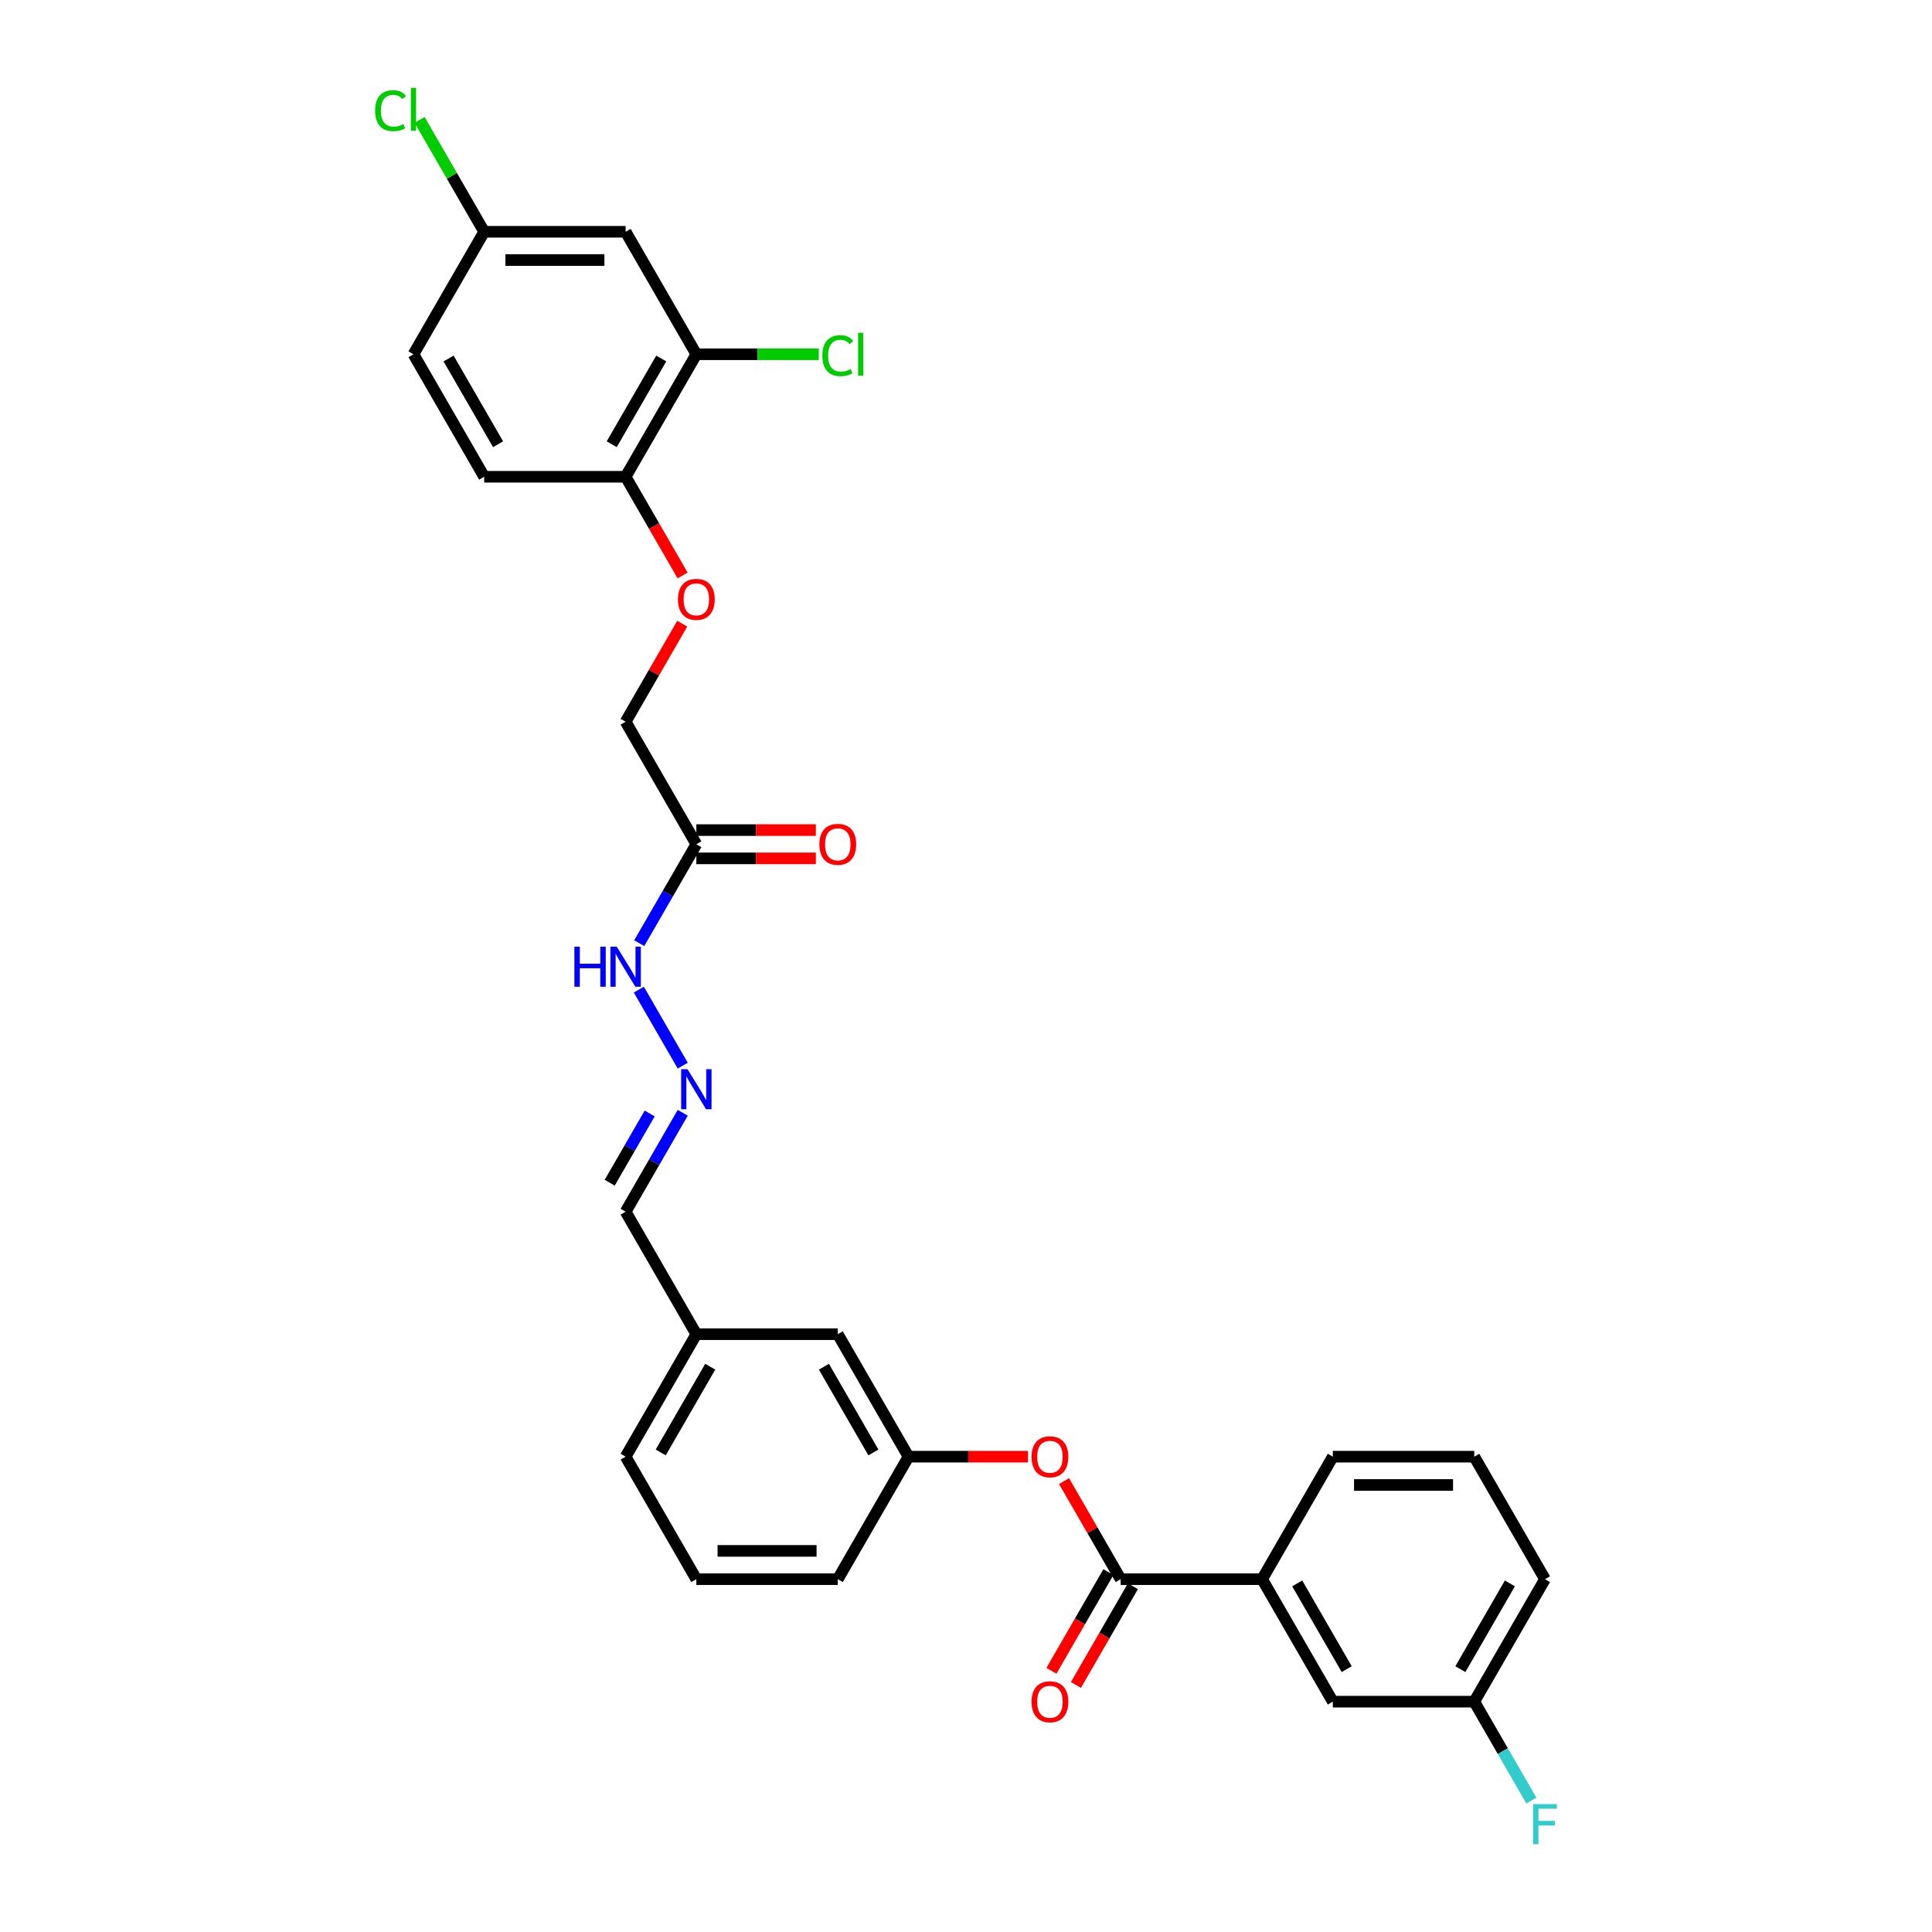 <?xml version='1.0' encoding='iso-8859-1'?>
<svg version='1.1' baseProfile='full'
              xmlns='http://www.w3.org/2000/svg'
                      xmlns:rdkit='http://www.rdkit.org/xml'
                      xmlns:xlink='http://www.w3.org/1999/xlink'
                  xml:space='preserve'
width='1000px' height='1000px' viewBox='0 0 1000 1000'>
<!-- END OF HEADER -->
<rect style='opacity:1.0;fill:#FFFFFF;stroke:none' width='1000' height='1000' x='0' y='0'> </rect>
<path class='bond-1' d='M 580.054,817.377 L 653.263,817.377' style='fill:none;fill-rule:evenodd;stroke:#000000;stroke-width:6px;stroke-linecap:butt;stroke-linejoin:miter;stroke-opacity:1' />
<path class='bond-2' d='M 580.054,817.377 L 565.399,791.995' style='fill:none;fill-rule:evenodd;stroke:#000000;stroke-width:6px;stroke-linecap:butt;stroke-linejoin:miter;stroke-opacity:1' />
<path class='bond-2' d='M 565.399,791.995 L 550.745,766.612' style='fill:none;fill-rule:evenodd;stroke:#FF0000;stroke-width:6px;stroke-linecap:butt;stroke-linejoin:miter;stroke-opacity:1' />
<path class='bond-9' d='M 573.714,813.717 L 558.966,839.261' style='fill:none;fill-rule:evenodd;stroke:#000000;stroke-width:6px;stroke-linecap:butt;stroke-linejoin:miter;stroke-opacity:1' />
<path class='bond-9' d='M 558.966,839.261 L 544.219,864.804' style='fill:none;fill-rule:evenodd;stroke:#FF0000;stroke-width:6px;stroke-linecap:butt;stroke-linejoin:miter;stroke-opacity:1' />
<path class='bond-9' d='M 586.394,821.038 L 571.647,846.581' style='fill:none;fill-rule:evenodd;stroke:#000000;stroke-width:6px;stroke-linecap:butt;stroke-linejoin:miter;stroke-opacity:1' />
<path class='bond-9' d='M 571.647,846.581 L 556.899,872.125' style='fill:none;fill-rule:evenodd;stroke:#FF0000;stroke-width:6px;stroke-linecap:butt;stroke-linejoin:miter;stroke-opacity:1' />
<path class='bond-0' d='M 360.427,436.973 L 345.646,462.575' style='fill:none;fill-rule:evenodd;stroke:#000000;stroke-width:6px;stroke-linecap:butt;stroke-linejoin:miter;stroke-opacity:1' />
<path class='bond-0' d='M 345.646,462.575 L 330.864,488.177' style='fill:none;fill-rule:evenodd;stroke:#0000FF;stroke-width:6px;stroke-linecap:butt;stroke-linejoin:miter;stroke-opacity:1' />
<path class='bond-11' d='M 360.427,444.293 L 391.358,444.293' style='fill:none;fill-rule:evenodd;stroke:#000000;stroke-width:6px;stroke-linecap:butt;stroke-linejoin:miter;stroke-opacity:1' />
<path class='bond-11' d='M 391.358,444.293 L 422.289,444.293' style='fill:none;fill-rule:evenodd;stroke:#FF0000;stroke-width:6px;stroke-linecap:butt;stroke-linejoin:miter;stroke-opacity:1' />
<path class='bond-11' d='M 360.427,429.652 L 391.358,429.652' style='fill:none;fill-rule:evenodd;stroke:#000000;stroke-width:6px;stroke-linecap:butt;stroke-linejoin:miter;stroke-opacity:1' />
<path class='bond-11' d='M 391.358,429.652 L 422.289,429.652' style='fill:none;fill-rule:evenodd;stroke:#FF0000;stroke-width:6px;stroke-linecap:butt;stroke-linejoin:miter;stroke-opacity:1' />
<path class='bond-13' d='M 360.427,436.973 L 323.823,373.572' style='fill:none;fill-rule:evenodd;stroke:#000000;stroke-width:6px;stroke-linecap:butt;stroke-linejoin:miter;stroke-opacity:1' />
<path class='bond-10' d='M 653.263,817.377 L 689.867,880.778' style='fill:none;fill-rule:evenodd;stroke:#000000;stroke-width:6px;stroke-linecap:butt;stroke-linejoin:miter;stroke-opacity:1' />
<path class='bond-10' d='M 671.434,819.567 L 697.057,863.947' style='fill:none;fill-rule:evenodd;stroke:#000000;stroke-width:6px;stroke-linecap:butt;stroke-linejoin:miter;stroke-opacity:1' />
<path class='bond-24' d='M 653.263,817.377 L 689.867,753.977' style='fill:none;fill-rule:evenodd;stroke:#000000;stroke-width:6px;stroke-linecap:butt;stroke-linejoin:miter;stroke-opacity:1' />
<path class='bond-12' d='M 532.102,753.977 L 501.171,753.977' style='fill:none;fill-rule:evenodd;stroke:#FF0000;stroke-width:6px;stroke-linecap:butt;stroke-linejoin:miter;stroke-opacity:1' />
<path class='bond-12' d='M 501.171,753.977 L 470.241,753.977' style='fill:none;fill-rule:evenodd;stroke:#000000;stroke-width:6px;stroke-linecap:butt;stroke-linejoin:miter;stroke-opacity:1' />
<path class='bond-3' d='M 360.427,183.369 L 323.823,246.77' style='fill:none;fill-rule:evenodd;stroke:#000000;stroke-width:6px;stroke-linecap:butt;stroke-linejoin:miter;stroke-opacity:1' />
<path class='bond-3' d='M 342.256,185.559 L 316.633,229.939' style='fill:none;fill-rule:evenodd;stroke:#000000;stroke-width:6px;stroke-linecap:butt;stroke-linejoin:miter;stroke-opacity:1' />
<path class='bond-5' d='M 360.427,183.369 L 323.823,119.968' style='fill:none;fill-rule:evenodd;stroke:#000000;stroke-width:6px;stroke-linecap:butt;stroke-linejoin:miter;stroke-opacity:1' />
<path class='bond-17' d='M 360.427,183.369 L 392.119,183.369' style='fill:none;fill-rule:evenodd;stroke:#000000;stroke-width:6px;stroke-linecap:butt;stroke-linejoin:miter;stroke-opacity:1' />
<path class='bond-17' d='M 392.119,183.369 L 423.811,183.369' style='fill:none;fill-rule:evenodd;stroke:#00CC00;stroke-width:6px;stroke-linecap:butt;stroke-linejoin:miter;stroke-opacity:1' />
<path class='bond-4' d='M 353.385,575.971 L 338.604,601.573' style='fill:none;fill-rule:evenodd;stroke:#0000FF;stroke-width:6px;stroke-linecap:butt;stroke-linejoin:miter;stroke-opacity:1' />
<path class='bond-4' d='M 338.604,601.573 L 323.823,627.175' style='fill:none;fill-rule:evenodd;stroke:#000000;stroke-width:6px;stroke-linecap:butt;stroke-linejoin:miter;stroke-opacity:1' />
<path class='bond-4' d='M 336.271,576.331 L 325.924,594.252' style='fill:none;fill-rule:evenodd;stroke:#0000FF;stroke-width:6px;stroke-linecap:butt;stroke-linejoin:miter;stroke-opacity:1' />
<path class='bond-4' d='M 325.924,594.252 L 315.577,612.173' style='fill:none;fill-rule:evenodd;stroke:#000000;stroke-width:6px;stroke-linecap:butt;stroke-linejoin:miter;stroke-opacity:1' />
<path class='bond-7' d='M 353.385,551.578 L 330.661,512.218' style='fill:none;fill-rule:evenodd;stroke:#0000FF;stroke-width:6px;stroke-linecap:butt;stroke-linejoin:miter;stroke-opacity:1' />
<path class='bond-32' d='M 323.823,119.968 L 250.614,119.968' style='fill:none;fill-rule:evenodd;stroke:#000000;stroke-width:6px;stroke-linecap:butt;stroke-linejoin:miter;stroke-opacity:1' />
<path class='bond-32' d='M 312.841,134.61 L 261.595,134.61' style='fill:none;fill-rule:evenodd;stroke:#000000;stroke-width:6px;stroke-linecap:butt;stroke-linejoin:miter;stroke-opacity:1' />
<path class='bond-6' d='M 323.823,246.77 L 338.57,272.314' style='fill:none;fill-rule:evenodd;stroke:#000000;stroke-width:6px;stroke-linecap:butt;stroke-linejoin:miter;stroke-opacity:1' />
<path class='bond-6' d='M 338.57,272.314 L 353.318,297.857' style='fill:none;fill-rule:evenodd;stroke:#FF0000;stroke-width:6px;stroke-linecap:butt;stroke-linejoin:miter;stroke-opacity:1' />
<path class='bond-14' d='M 323.823,246.77 L 250.614,246.77' style='fill:none;fill-rule:evenodd;stroke:#000000;stroke-width:6px;stroke-linecap:butt;stroke-linejoin:miter;stroke-opacity:1' />
<path class='bond-8' d='M 353.132,322.807 L 338.477,348.189' style='fill:none;fill-rule:evenodd;stroke:#FF0000;stroke-width:6px;stroke-linecap:butt;stroke-linejoin:miter;stroke-opacity:1' />
<path class='bond-8' d='M 338.477,348.189 L 323.823,373.572' style='fill:none;fill-rule:evenodd;stroke:#000000;stroke-width:6px;stroke-linecap:butt;stroke-linejoin:miter;stroke-opacity:1' />
<path class='bond-19' d='M 689.867,880.778 L 763.076,880.778' style='fill:none;fill-rule:evenodd;stroke:#000000;stroke-width:6px;stroke-linecap:butt;stroke-linejoin:miter;stroke-opacity:1' />
<path class='bond-18' d='M 470.241,753.977 L 433.636,690.576' style='fill:none;fill-rule:evenodd;stroke:#000000;stroke-width:6px;stroke-linecap:butt;stroke-linejoin:miter;stroke-opacity:1' />
<path class='bond-18' d='M 452.07,751.787 L 426.447,707.407' style='fill:none;fill-rule:evenodd;stroke:#000000;stroke-width:6px;stroke-linecap:butt;stroke-linejoin:miter;stroke-opacity:1' />
<path class='bond-27' d='M 470.241,753.977 L 433.636,817.377' style='fill:none;fill-rule:evenodd;stroke:#000000;stroke-width:6px;stroke-linecap:butt;stroke-linejoin:miter;stroke-opacity:1' />
<path class='bond-21' d='M 250.614,246.77 L 214.009,183.369' style='fill:none;fill-rule:evenodd;stroke:#000000;stroke-width:6px;stroke-linecap:butt;stroke-linejoin:miter;stroke-opacity:1' />
<path class='bond-21' d='M 257.803,229.939 L 232.18,185.559' style='fill:none;fill-rule:evenodd;stroke:#000000;stroke-width:6px;stroke-linecap:butt;stroke-linejoin:miter;stroke-opacity:1' />
<path class='bond-15' d='M 250.614,119.968 L 214.009,183.369' style='fill:none;fill-rule:evenodd;stroke:#000000;stroke-width:6px;stroke-linecap:butt;stroke-linejoin:miter;stroke-opacity:1' />
<path class='bond-22' d='M 250.614,119.968 L 233.9,91.02' style='fill:none;fill-rule:evenodd;stroke:#000000;stroke-width:6px;stroke-linecap:butt;stroke-linejoin:miter;stroke-opacity:1' />
<path class='bond-22' d='M 233.9,91.02 L 217.186,62.071' style='fill:none;fill-rule:evenodd;stroke:#00CC00;stroke-width:6px;stroke-linecap:butt;stroke-linejoin:miter;stroke-opacity:1' />
<path class='bond-16' d='M 323.823,627.175 L 360.427,690.576' style='fill:none;fill-rule:evenodd;stroke:#000000;stroke-width:6px;stroke-linecap:butt;stroke-linejoin:miter;stroke-opacity:1' />
<path class='bond-20' d='M 433.636,690.576 L 360.427,690.576' style='fill:none;fill-rule:evenodd;stroke:#000000;stroke-width:6px;stroke-linecap:butt;stroke-linejoin:miter;stroke-opacity:1' />
<path class='bond-23' d='M 763.076,880.778 L 777.858,906.38' style='fill:none;fill-rule:evenodd;stroke:#000000;stroke-width:6px;stroke-linecap:butt;stroke-linejoin:miter;stroke-opacity:1' />
<path class='bond-23' d='M 777.858,906.38 L 792.639,931.982' style='fill:none;fill-rule:evenodd;stroke:#33CCCC;stroke-width:6px;stroke-linecap:butt;stroke-linejoin:miter;stroke-opacity:1' />
<path class='bond-30' d='M 763.076,880.778 L 799.681,817.377' style='fill:none;fill-rule:evenodd;stroke:#000000;stroke-width:6px;stroke-linecap:butt;stroke-linejoin:miter;stroke-opacity:1' />
<path class='bond-30' d='M 755.887,863.947 L 781.51,819.567' style='fill:none;fill-rule:evenodd;stroke:#000000;stroke-width:6px;stroke-linecap:butt;stroke-linejoin:miter;stroke-opacity:1' />
<path class='bond-31' d='M 360.427,690.576 L 323.823,753.977' style='fill:none;fill-rule:evenodd;stroke:#000000;stroke-width:6px;stroke-linecap:butt;stroke-linejoin:miter;stroke-opacity:1' />
<path class='bond-31' d='M 367.617,707.407 L 341.993,751.787' style='fill:none;fill-rule:evenodd;stroke:#000000;stroke-width:6px;stroke-linecap:butt;stroke-linejoin:miter;stroke-opacity:1' />
<path class='bond-25' d='M 689.867,753.977 L 763.076,753.977' style='fill:none;fill-rule:evenodd;stroke:#000000;stroke-width:6px;stroke-linecap:butt;stroke-linejoin:miter;stroke-opacity:1' />
<path class='bond-25' d='M 700.849,768.618 L 752.095,768.618' style='fill:none;fill-rule:evenodd;stroke:#000000;stroke-width:6px;stroke-linecap:butt;stroke-linejoin:miter;stroke-opacity:1' />
<path class='bond-28' d='M 763.076,753.977 L 799.681,817.377' style='fill:none;fill-rule:evenodd;stroke:#000000;stroke-width:6px;stroke-linecap:butt;stroke-linejoin:miter;stroke-opacity:1' />
<path class='bond-26' d='M 360.427,817.377 L 433.636,817.377' style='fill:none;fill-rule:evenodd;stroke:#000000;stroke-width:6px;stroke-linecap:butt;stroke-linejoin:miter;stroke-opacity:1' />
<path class='bond-26' d='M 371.408,802.736 L 422.655,802.736' style='fill:none;fill-rule:evenodd;stroke:#000000;stroke-width:6px;stroke-linecap:butt;stroke-linejoin:miter;stroke-opacity:1' />
<path class='bond-29' d='M 360.427,817.377 L 323.823,753.977' style='fill:none;fill-rule:evenodd;stroke:#000000;stroke-width:6px;stroke-linecap:butt;stroke-linejoin:miter;stroke-opacity:1' />
<path  class='atom-3' d='M 533.932 754.035
Q 533.932 749.057, 536.392 746.275
Q 538.852 743.493, 543.45 743.493
Q 548.047 743.493, 550.507 746.275
Q 552.967 749.057, 552.967 754.035
Q 552.967 759.072, 550.478 761.942
Q 547.988 764.782, 543.45 764.782
Q 538.881 764.782, 536.392 761.942
Q 533.932 759.101, 533.932 754.035
M 543.45 762.44
Q 546.612 762.44, 548.311 760.331
Q 550.038 758.193, 550.038 754.035
Q 550.038 749.965, 548.311 747.915
Q 546.612 745.836, 543.45 745.836
Q 540.287 745.836, 538.559 747.886
Q 536.861 749.935, 536.861 754.035
Q 536.861 758.223, 538.559 760.331
Q 540.287 762.44, 543.45 762.44
' fill='#FF0000'/>
<path  class='atom-5' d='M 355.844 553.408
L 362.638 564.389
Q 363.312 565.473, 364.395 567.435
Q 365.479 569.397, 365.537 569.514
L 365.537 553.408
L 368.29 553.408
L 368.29 574.141
L 365.449 574.141
L 358.158 562.134
Q 357.308 560.729, 356.401 559.118
Q 355.522 557.507, 355.259 557.01
L 355.259 574.141
L 352.564 574.141
L 352.564 553.408
L 355.844 553.408
' fill='#0000FF'/>
<path  class='atom-8' d='M 297.306 490.007
L 300.118 490.007
L 300.118 498.821
L 310.718 498.821
L 310.718 490.007
L 313.529 490.007
L 313.529 510.74
L 310.718 510.74
L 310.718 501.164
L 300.118 501.164
L 300.118 510.74
L 297.306 510.74
L 297.306 490.007
' fill='#0000FF'/>
<path  class='atom-8' d='M 319.24 490.007
L 326.034 500.988
Q 326.707 502.072, 327.791 504.034
Q 328.874 505.996, 328.933 506.113
L 328.933 490.007
L 331.685 490.007
L 331.685 510.74
L 328.845 510.74
L 321.553 498.733
Q 320.704 497.328, 319.796 495.717
Q 318.918 494.107, 318.654 493.609
L 318.654 510.74
L 315.96 510.74
L 315.96 490.007
L 319.24 490.007
' fill='#0000FF'/>
<path  class='atom-9' d='M 350.91 310.229
Q 350.91 305.251, 353.37 302.469
Q 355.83 299.687, 360.427 299.687
Q 365.025 299.687, 367.484 302.469
Q 369.944 305.251, 369.944 310.229
Q 369.944 315.266, 367.455 318.136
Q 364.966 320.977, 360.427 320.977
Q 355.859 320.977, 353.37 318.136
Q 350.91 315.296, 350.91 310.229
M 360.427 318.634
Q 363.59 318.634, 365.288 316.525
Q 367.016 314.388, 367.016 310.229
Q 367.016 306.159, 365.288 304.109
Q 363.59 302.03, 360.427 302.03
Q 357.265 302.03, 355.537 304.08
Q 353.838 306.13, 353.838 310.229
Q 353.838 314.417, 355.537 316.525
Q 357.265 318.634, 360.427 318.634
' fill='#FF0000'/>
<path  class='atom-10' d='M 533.932 880.837
Q 533.932 875.859, 536.392 873.077
Q 538.852 870.295, 543.45 870.295
Q 548.047 870.295, 550.507 873.077
Q 552.967 875.859, 552.967 880.837
Q 552.967 885.874, 550.478 888.743
Q 547.988 891.584, 543.45 891.584
Q 538.881 891.584, 536.392 888.743
Q 533.932 885.903, 533.932 880.837
M 543.45 889.241
Q 546.612 889.241, 548.311 887.133
Q 550.038 884.995, 550.038 880.837
Q 550.038 876.766, 548.311 874.717
Q 546.612 872.637, 543.45 872.637
Q 540.287 872.637, 538.559 874.687
Q 536.861 876.737, 536.861 880.837
Q 536.861 885.024, 538.559 887.133
Q 540.287 889.241, 543.45 889.241
' fill='#FF0000'/>
<path  class='atom-12' d='M 424.119 437.031
Q 424.119 432.053, 426.579 429.271
Q 429.039 426.489, 433.636 426.489
Q 438.234 426.489, 440.693 429.271
Q 443.153 432.053, 443.153 437.031
Q 443.153 442.068, 440.664 444.938
Q 438.175 447.778, 433.636 447.778
Q 429.068 447.778, 426.579 444.938
Q 424.119 442.097, 424.119 437.031
M 433.636 445.436
Q 436.799 445.436, 438.497 443.327
Q 440.225 441.189, 440.225 437.031
Q 440.225 432.961, 438.497 430.911
Q 436.799 428.832, 433.636 428.832
Q 430.473 428.832, 428.746 430.882
Q 427.047 432.931, 427.047 437.031
Q 427.047 441.219, 428.746 443.327
Q 430.473 445.436, 433.636 445.436
' fill='#FF0000'/>
<path  class='atom-18' d='M 425.642 184.087
Q 425.642 178.933, 428.043 176.239
Q 430.473 173.515, 435.071 173.515
Q 439.346 173.515, 441.631 176.532
L 439.698 178.113
Q 438.029 175.917, 435.071 175.917
Q 431.938 175.917, 430.268 178.025
Q 428.629 180.104, 428.629 184.087
Q 428.629 188.186, 430.327 190.295
Q 432.055 192.403, 435.393 192.403
Q 437.677 192.403, 440.342 191.027
L 441.162 193.223
Q 440.078 193.926, 438.439 194.336
Q 436.799 194.746, 434.983 194.746
Q 430.473 194.746, 428.043 191.993
Q 425.642 189.241, 425.642 184.087
' fill='#00CC00'/>
<path  class='atom-18' d='M 444.149 172.256
L 446.843 172.256
L 446.843 194.482
L 444.149 194.482
L 444.149 172.256
' fill='#00CC00'/>
<path  class='atom-23' d='M 194.155 57.285
Q 194.155 52.131, 196.556 49.437
Q 198.987 46.714, 203.584 46.714
Q 207.86 46.714, 210.144 49.73
L 208.211 51.311
Q 206.542 49.115, 203.584 49.115
Q 200.451 49.115, 198.782 51.223
Q 197.142 53.303, 197.142 57.285
Q 197.142 61.385, 198.84 63.493
Q 200.568 65.602, 203.906 65.602
Q 206.191 65.602, 208.855 64.225
L 209.675 66.422
Q 208.592 67.124, 206.952 67.534
Q 205.312 67.944, 203.496 67.944
Q 198.987 67.944, 196.556 65.192
Q 194.155 62.439, 194.155 57.285
' fill='#00CC00'/>
<path  class='atom-23' d='M 212.662 45.455
L 215.356 45.455
L 215.356 67.681
L 212.662 67.681
L 212.662 45.455
' fill='#00CC00'/>
<path  class='atom-24' d='M 793.517 933.813
L 805.845 933.813
L 805.845 936.185
L 796.299 936.185
L 796.299 942.481
L 804.791 942.481
L 804.791 944.882
L 796.299 944.882
L 796.299 954.545
L 793.517 954.545
L 793.517 933.813
' fill='#33CCCC'/>
</svg>
